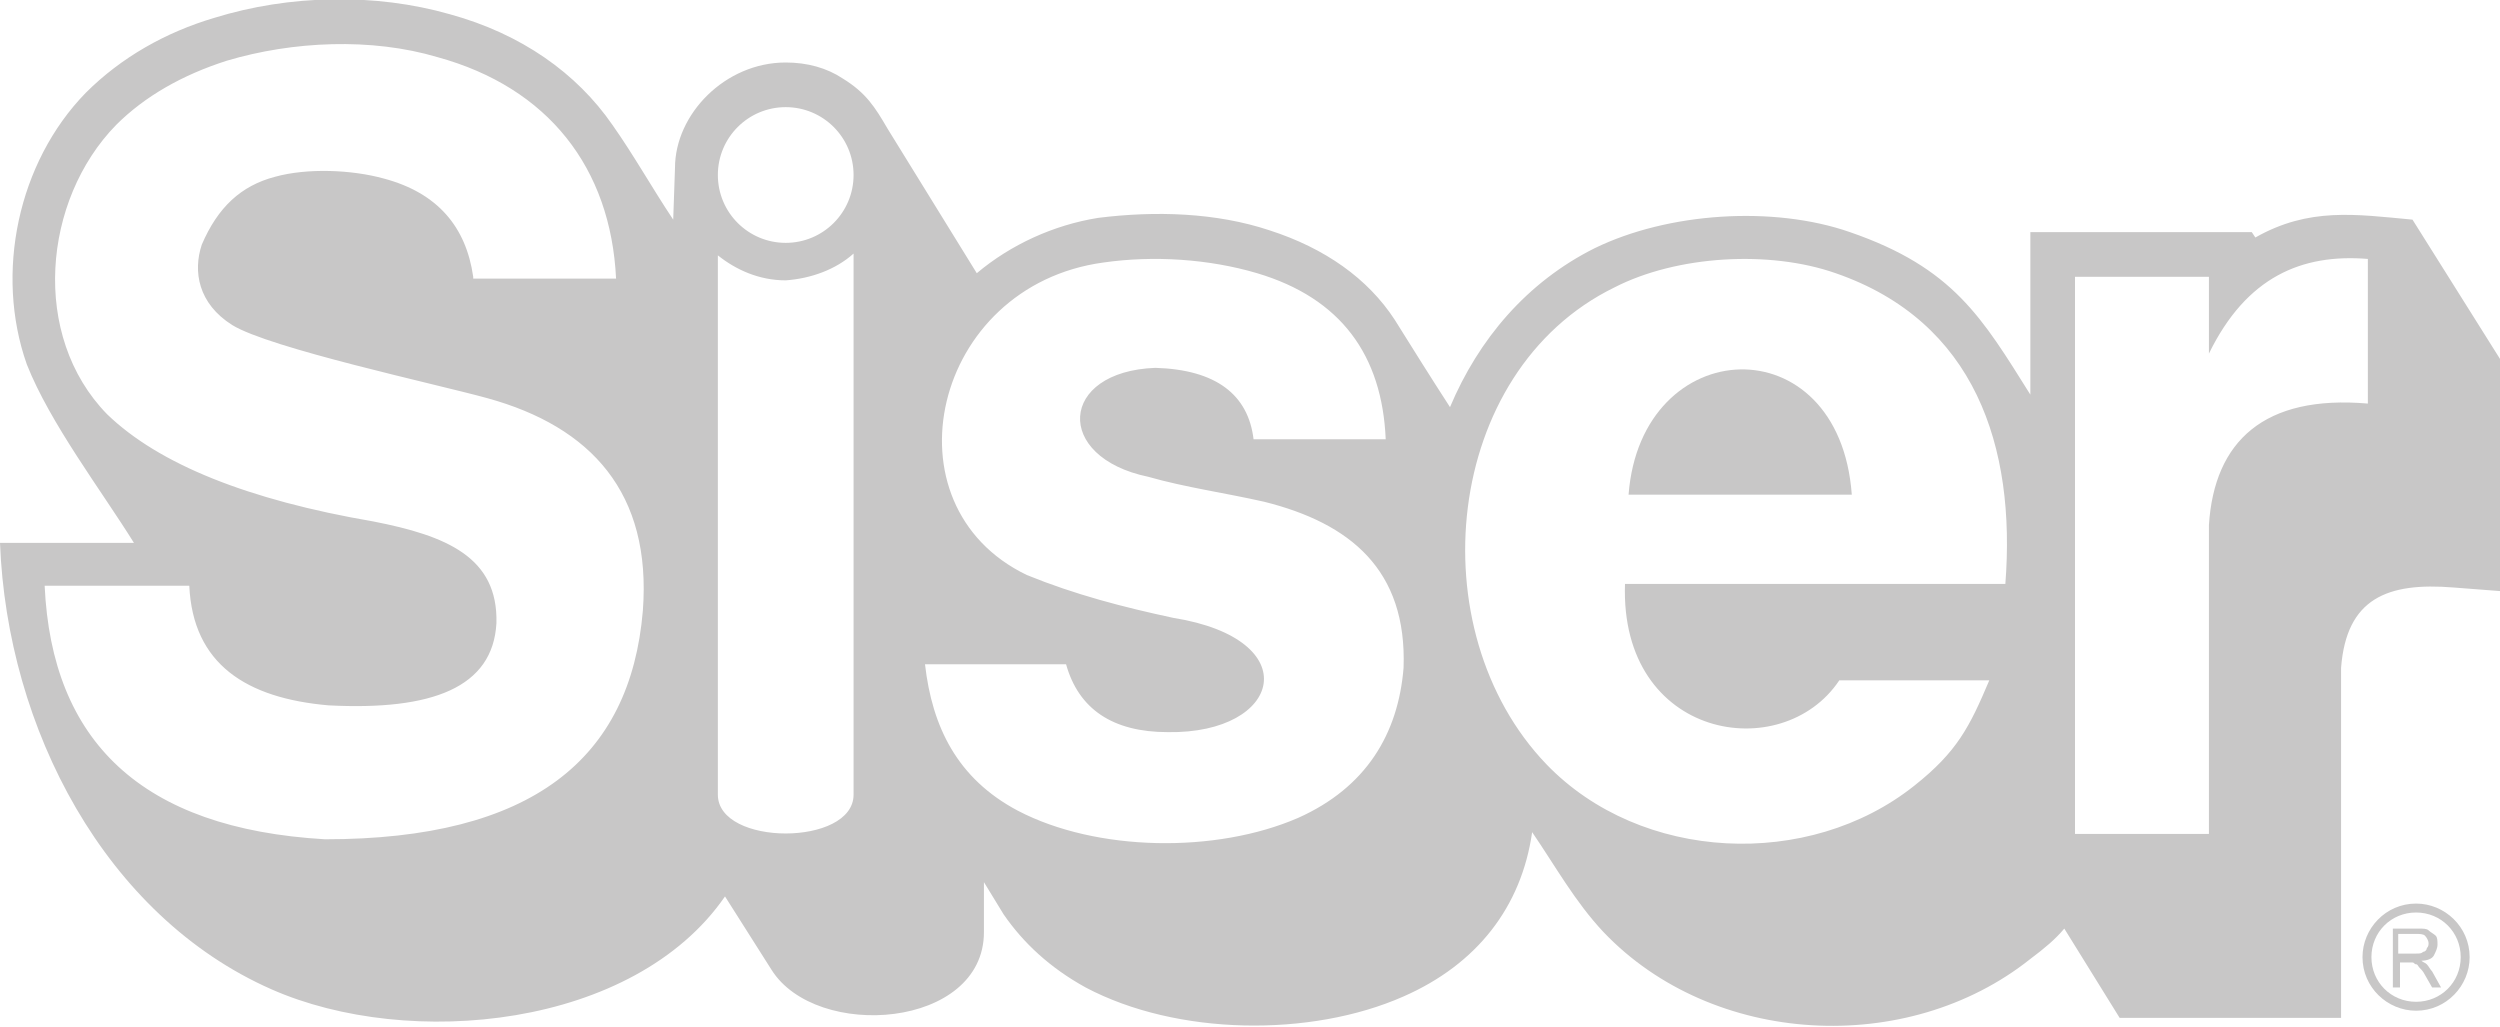 <?xml version="1.0" encoding="utf-8"?>
<!-- Generator: Adobe Illustrator 25.0.1, SVG Export Plug-In . SVG Version: 6.00 Build 0)  -->
<svg version="1.1" id="Capa_1" xmlns="http://www.w3.org/2000/svg" xmlns:xlink="http://www.w3.org/1999/xlink" x="0px" y="0px"
	 viewBox="0 0 140 57.5" style="enable-background:new 0 0 140 57.5;" xml:space="preserve">
<style type="text/css">
	.st0{fill-rule:evenodd;clip-rule:evenodd;fill:#C8C7C7;}
</style>
<g>
	<path class="st0" d="M91.2,27.7h12.5C103,18.1,91.9,18.6,91.2,27.7z"/>
	<path class="st0" d="M135.1,12.3c-3.2-0.3-5.8-0.7-8.8,1l-0.2-0.3h-12.4v9.1c-2.7-4.3-4.3-7.1-10.1-9.1c-4.3-1.5-10.2-1.1-14.3,0.9
		c-3.8,1.9-6.5,5.1-8.1,8.9c-1.1-1.7-2.1-3.3-3.1-4.9c-1.5-2.3-3.9-4-7-5c-3-1-6.4-1.1-9.6-0.7c-2.5,0.4-4.9,1.5-6.8,3.1l-5-8.1
		c-0.7-1.2-1.2-2-2.5-2.8c-0.9-0.6-2-0.9-3.2-0.9c-3.4,0-6.2,2.9-6.2,5.9l-0.1,2.9c-1.2-1.8-2.2-3.6-3.4-5.3c-2-2.9-5.1-5.1-9.1-6.2
		C21-0.4,16.2-0.3,12,1C9.3,1.8,6.8,3.2,4.8,5.2C1,9.1-0.3,15.3,1.5,20.4c1.3,3.3,4.2,7.1,6,10c-2.5,0-5,0-7.5,0
		c0.4,10.4,5.9,20.9,15.2,25c7.7,3.4,20.3,2.2,25.4-5.2l2.6,4.1c2.5,4,11.9,3.3,11.9-2.1v-2.8l1.1,1.8c1.1,1.6,2.6,3,4.6,4.1
		c5.1,2.7,12.6,2.8,17.8,0.5c4.1-1.8,6.6-5,7.2-9.2c1.3,1.9,2.4,3.9,4,5.6c6.1,6.4,17,7,23.9,1.5c0.8-0.6,1.4-1.1,1.9-1.7l3.1,5
		h12.4V37.4c0.3-3.9,2.6-4.8,6.3-4.5l2.6,0.2c0-4.4,0-8.7,0-13L135.1,12.3z M36,34.2C35.3,42.5,29.8,47,18.2,47
		C7.9,46.4,2.9,41.5,2.5,32.8c2.7,0,5.4,0,8.1,0c0.2,4.4,3.2,6.3,7.8,6.7c5.8,0.3,9.2-1,9.4-4.6c0.1-3.7-2.8-4.9-6.9-5.7
		c-7-1.2-12-3.2-14.9-6C1.7,18.8,2.4,11.2,6.5,7c1.6-1.6,3.7-2.8,6.2-3.6c3.7-1.1,8.1-1.3,11.8-0.2c6.2,1.7,9.7,6.2,10,12.4h-8v-0.1
		c-0.4-2.8-2-4.7-5-5.5c-1.8-0.5-4.3-0.6-6.1-0.1c-1.9,0.5-3.2,1.7-4.1,3.8c-0.5,1.5-0.2,3.3,1.7,4.5c2.1,1.3,11.4,3.3,14.3,4.1
		C33.1,23.9,36.5,27.6,36,34.2z M47.8,44.5c0,2.9-7.6,2.9-7.6,0V14.3c1,0.8,2.3,1.4,3.8,1.4c1.4-0.1,2.8-0.6,3.8-1.5
		C47.8,24.6,47.8,34.1,47.8,44.5z M44,13.6c-2.1,0-3.8-1.7-3.8-3.8C40.2,7.7,41.9,6,44,6s3.8,1.7,3.8,3.8
		C47.8,11.9,46.1,13.6,44,13.6z M72.7,45.8c-4.6,2-11.3,1.9-15.7-0.4c-3.4-1.8-4.8-4.7-5.2-8.2h7.9c0.7,2.5,2.6,3.8,5.7,3.8
		c6.4,0.1,7.8-5.2,0.3-6.4c-2.8-0.6-5.5-1.3-8.2-2.4c-8.1-3.9-5.3-16.2,4.3-17.5c2.8-0.4,5.9-0.2,8.6,0.6c4.7,1.4,7,4.6,7.2,9.3
		h-7.4c-0.3-2.5-2.1-3.9-5.5-4c-5.4,0.2-5.7,5-0.4,6.1c2.1,0.6,4.3,0.9,6.5,1.4c4.8,1.2,8,3.8,7.8,9.3
		C78.3,41.1,76.5,44.1,72.7,45.8z M112.3,32.7H91c-0.3,8.7,8.8,10.2,12,5.4h8.4c-1.1,2.6-1.8,4-4.2,5.9c-5.9,4.7-15.3,4.3-20.6-1.2
		c-7.2-7.5-5.8-22,3.8-26.7c3.5-1.8,8.7-2.1,12.4-0.8C110.6,18,112.9,25,112.3,32.7z M132.6,22.6c-5.8-0.5-8.6,2.1-8.9,6.8v17.3
		h-7.5V15.5h7.5v4.3c2.1-4.3,5.2-5.6,8.9-5.3C132.6,17.2,132.6,19.9,132.6,22.6z"/>
</g>
<path class="st0" d="M134,55.1V52h1.4c0.3,0,0.5,0,0.6,0.1s0.3,0.2,0.4,0.3c0.1,0.1,0.1,0.3,0.1,0.5s-0.1,0.4-0.2,0.6
	c-0.1,0.2-0.4,0.3-0.7,0.3c0.1,0.1,0.2,0.1,0.3,0.2c0.1,0.1,0.2,0.3,0.3,0.4l0.5,0.9h-0.5l-0.4-0.7c-0.1-0.2-0.2-0.3-0.3-0.4
	c-0.1-0.1-0.1-0.2-0.2-0.2c-0.1,0-0.1-0.1-0.2-0.1c0,0-0.1,0-0.2,0h-0.5v1.4H134V55.1z M134.4,53.4h0.9c0.2,0,0.3,0,0.4-0.1
	c0.1,0,0.2-0.1,0.2-0.2c0.1-0.1,0.1-0.2,0.1-0.3s-0.1-0.3-0.2-0.4c-0.1-0.1-0.3-0.1-0.5-0.1h-1v1.1H134.4z M135.3,51.1
	c-1.4,0-2.5,1.1-2.5,2.5s1.1,2.5,2.5,2.5s2.5-1.1,2.5-2.5C137.8,52.2,136.7,51.1,135.3,51.1L135.3,51.1z M135.3,50.6
	c-1.7,0-3,1.4-3,3c0,1.7,1.4,3,3,3c1.7,0,3-1.4,3-3C138.3,51.9,136.9,50.6,135.3,50.6z"/>
</svg>
